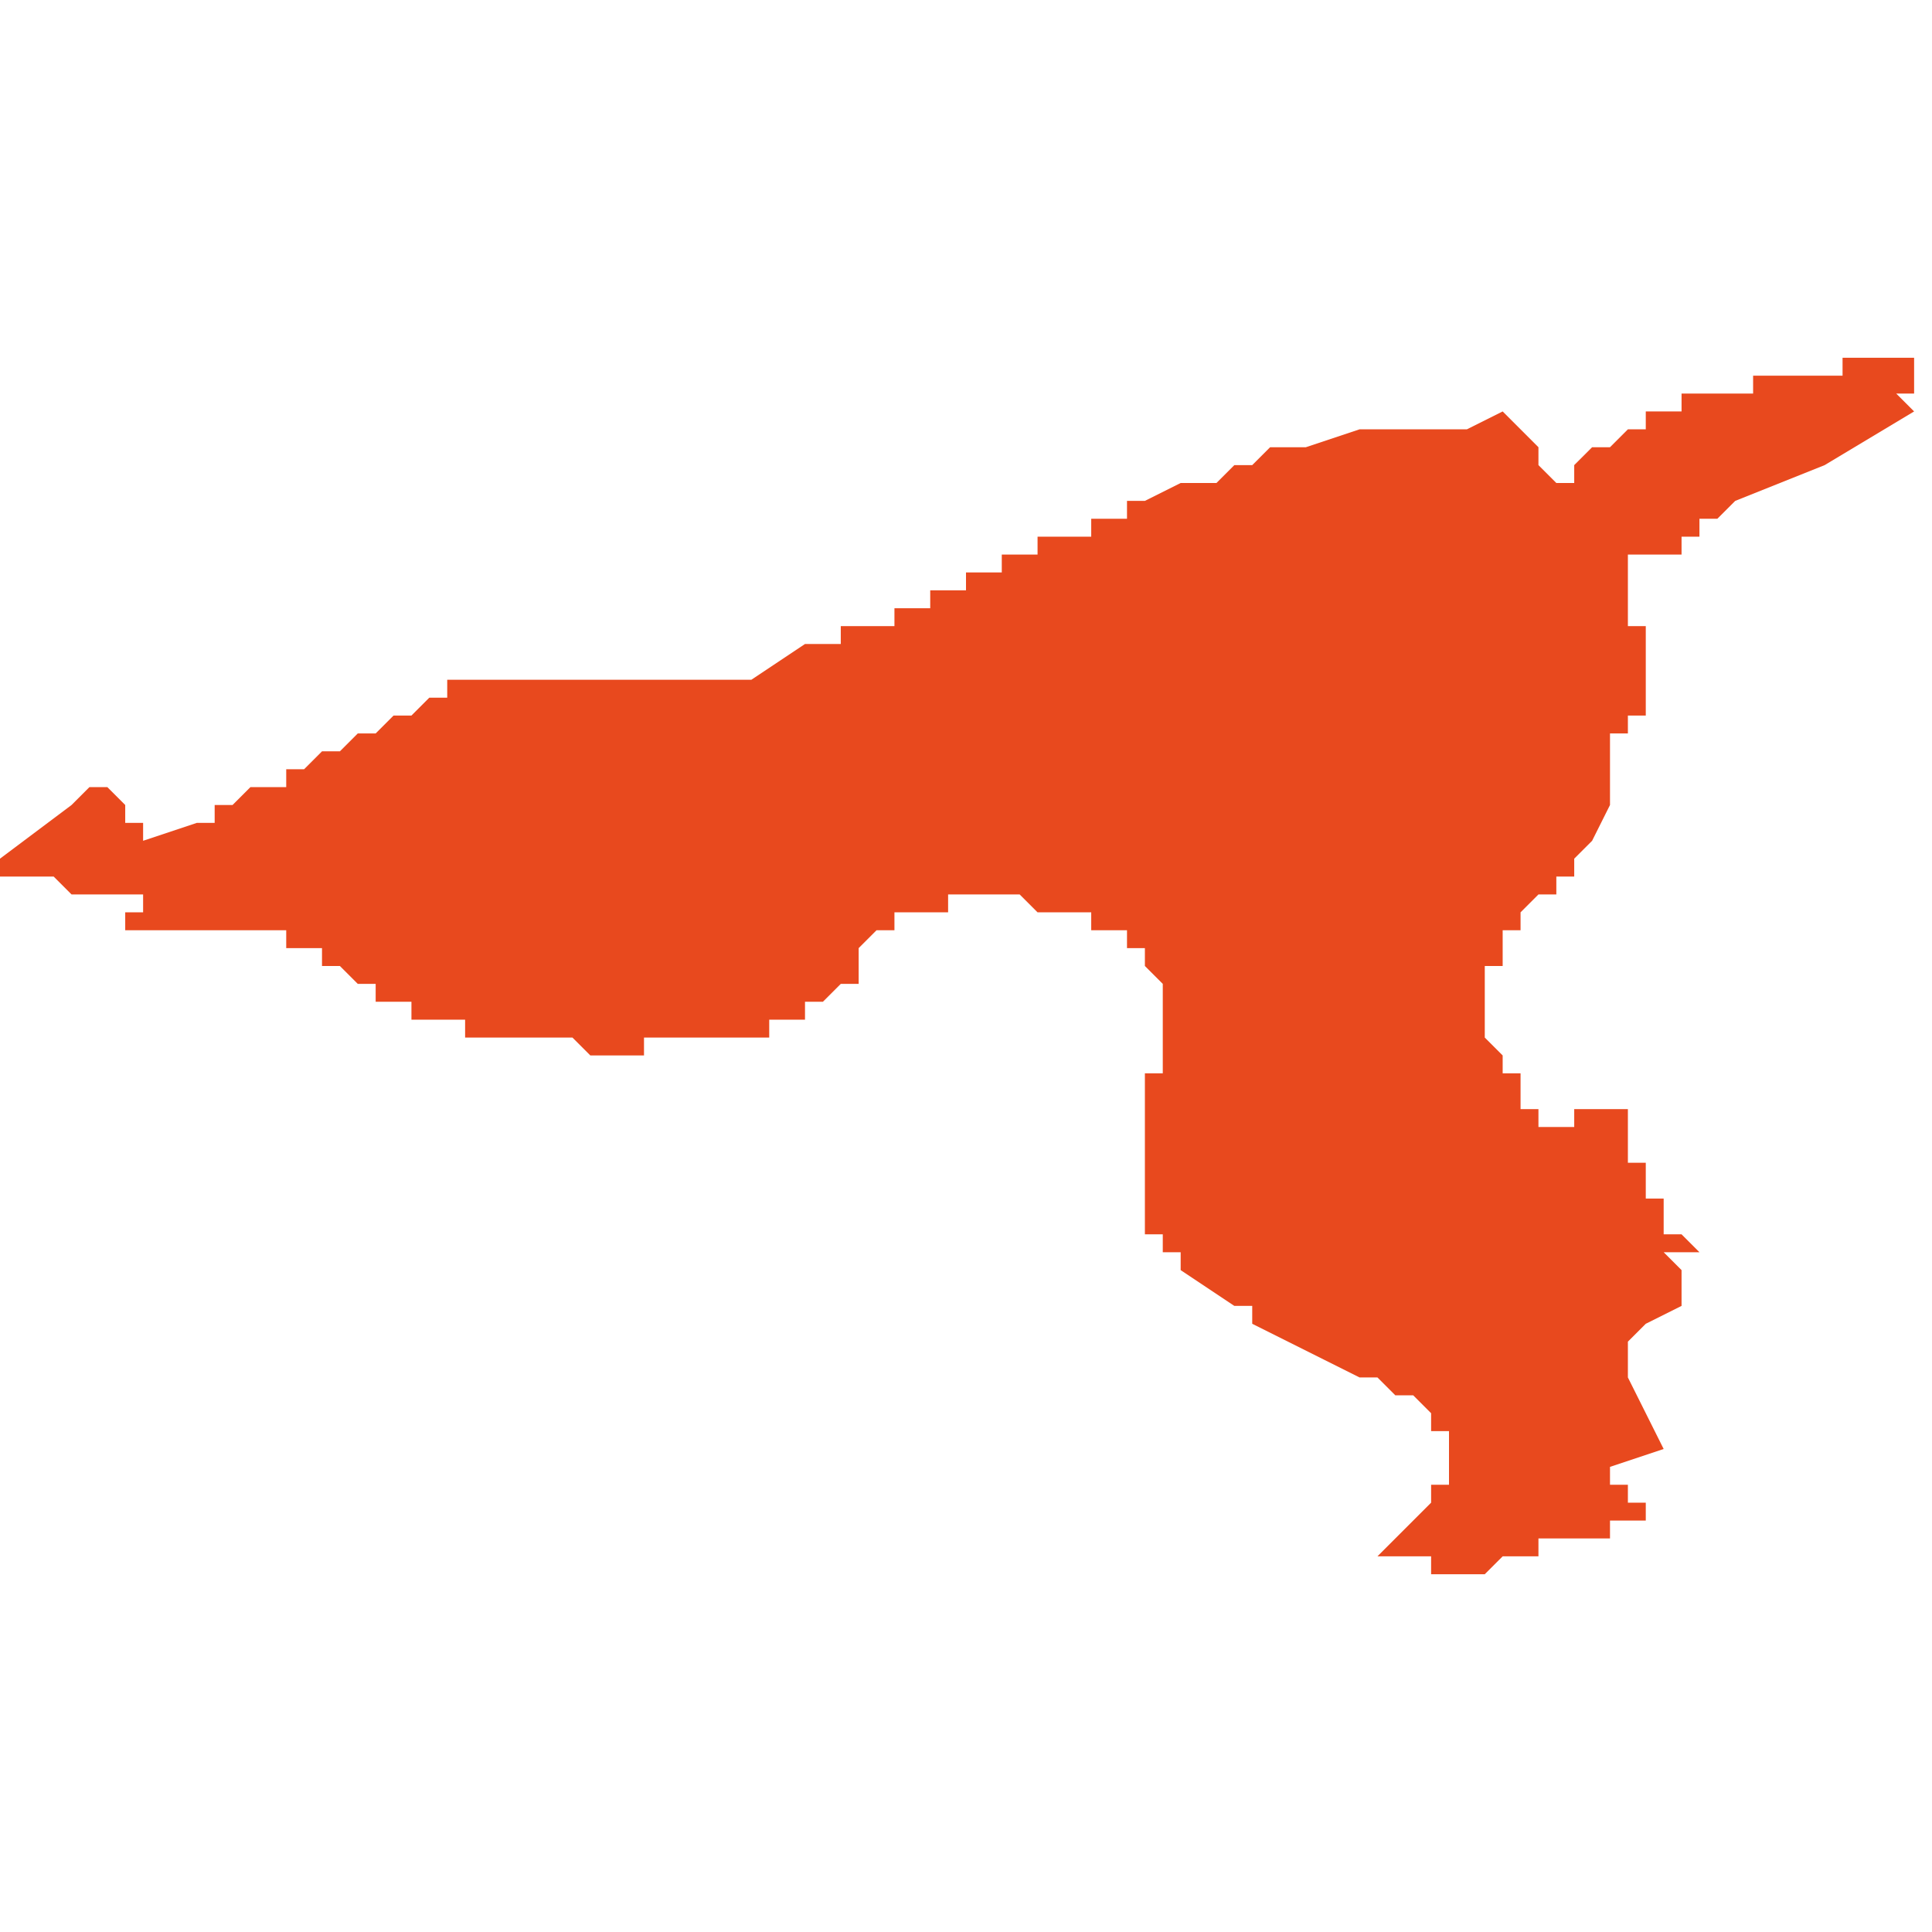 <svg xmlns="http://www.w3.org/2000/svg" xmlns:xlink="http://www.w3.org/1999/xlink" height="300" width="300" viewBox="6.013 -52.668 0.108 0.068"><path d="M 6.12 -52.665 L 6.12 -52.665 6.12 -52.665 6.12 -52.665 6.12 -52.665 6.12 -52.665 6.12 -52.665 6.12 -52.665 6.12 -52.665 6.119 -52.666 6.12 -52.666 6.12 -52.666 6.12 -52.666 6.12 -52.667 6.12 -52.667 6.12 -52.668 6.12 -52.668 6.12 -52.668 6.12 -52.668 6.12 -52.668 6.119 -52.668 6.119 -52.668 6.118 -52.668 6.118 -52.668 6.118 -52.668 6.117 -52.668 6.117 -52.668 6.117 -52.668 6.116 -52.668 6.116 -52.668 6.116 -52.667 6.115 -52.667 6.114 -52.667 6.114 -52.667 6.114 -52.667 6.113 -52.667 6.112 -52.667 6.112 -52.667 6.111 -52.667 6.111 -52.666 6.11 -52.666 6.11 -52.666 6.109 -52.666 6.109 -52.666 6.109 -52.666 6.109 -52.666 6.108 -52.666 6.108 -52.666 6.108 -52.666 6.107 -52.666 6.107 -52.666 6.107 -52.666 6.107 -52.665 6.107 -52.665 6.107 -52.665 6.107 -52.665 6.106 -52.665 6.106 -52.665 6.106 -52.665 6.105 -52.665 6.105 -52.664 6.105 -52.664 6.105 -52.664 6.105 -52.664 6.105 -52.664 6.104 -52.664 6.104 -52.664 6.104 -52.664 6.103 -52.663 6.103 -52.663 6.102 -52.663 6.102 -52.663 6.102 -52.663 6.101 -52.662 6.101 -52.662 6.101 -52.662 6.101 -52.662 6.101 -52.661 6.1 -52.661 6.099 -52.662 6.099 -52.663 6.098 -52.664 6.098 -52.664 6.098 -52.664 6.098 -52.664 6.098 -52.664 6.098 -52.664 6.097 -52.665 6.097 -52.665 6.095 -52.664 6.092 -52.664 6.092 -52.664 6.09 -52.664 6.089 -52.664 6.089 -52.664 6.086 -52.663 6.086 -52.663 6.086 -52.663 6.085 -52.663 6.085 -52.663 6.084 -52.663 6.084 -52.663 6.084 -52.663 6.083 -52.662 6.082 -52.662 6.081 -52.661 6.079 -52.661 6.077 -52.66 6.077 -52.66 6.077 -52.66 6.077 -52.66 6.077 -52.66 6.077 -52.66 6.076 -52.66 6.076 -52.66 6.076 -52.659 6.076 -52.659 6.076 -52.659 6.075 -52.659 6.075 -52.659 6.075 -52.659 6.075 -52.659 6.075 -52.659 6.074 -52.659 6.074 -52.658 6.074 -52.658 6.073 -52.658 6.073 -52.658 6.073 -52.658 6.073 -52.658 6.073 -52.658 6.072 -52.658 6.072 -52.658 6.071 -52.658 6.071 -52.657 6.071 -52.657 6.071 -52.657 6.07 -52.657 6.07 -52.657 6.07 -52.657 6.07 -52.657 6.07 -52.657 6.07 -52.657 6.07 -52.657 6.07 -52.657 6.069 -52.657 6.069 -52.657 6.069 -52.656 6.069 -52.656 6.069 -52.656 6.069 -52.656 6.068 -52.656 6.068 -52.656 6.068 -52.656 6.068 -52.656 6.068 -52.656 6.068 -52.656 6.068 -52.656 6.067 -52.656 6.067 -52.656 6.067 -52.656 6.067 -52.655 6.067 -52.655 6.067 -52.655 6.066 -52.655 6.066 -52.655 6.066 -52.655 6.066 -52.655 6.065 -52.655 6.065 -52.655 6.065 -52.655 6.065 -52.654 6.065 -52.654 6.064 -52.654 6.064 -52.654 6.064 -52.654 6.064 -52.654 6.064 -52.654 6.064 -52.654 6.064 -52.654 6.064 -52.654 6.064 -52.654 6.063 -52.654 6.063 -52.654 6.063 -52.653 6.062 -52.653 6.062 -52.653 6.062 -52.653 6.062 -52.653 6.062 -52.653 6.062 -52.653 6.061 -52.653 6.061 -52.653 6.061 -52.653 6.061 -52.653 6.061 -52.653 6.061 -52.653 6.061 -52.653 6.06 -52.653 6.06 -52.653 6.06 -52.652 6.06 -52.652 6.06 -52.652 6.06 -52.652 6.059 -52.652 6.059 -52.652 6.059 -52.652 6.058 -52.652 6.055 -52.65 6.055 -52.65 6.053 -52.65 6.053 -52.65 6.053 -52.65 6.05 -52.65 6.05 -52.65 6.049 -52.65 6.048 -52.65 6.048 -52.65 6.047 -52.65 6.047 -52.65 6.047 -52.65 6.047 -52.65 6.045 -52.65 6.045 -52.65 6.045 -52.65 6.044 -52.65 6.044 -52.65 6.043 -52.65 6.043 -52.65 6.043 -52.65 6.042 -52.65 6.042 -52.65 6.041 -52.65 6.041 -52.65 6.04 -52.65 6.04 -52.65 6.039 -52.65 6.038 -52.65 6.038 -52.65 6.038 -52.649 6.038 -52.649 6.038 -52.649 6.038 -52.649 6.037 -52.649 6.036 -52.648 6.036 -52.648 6.036 -52.648 6.036 -52.648 6.035 -52.648 6.034 -52.647 6.034 -52.647 6.034 -52.647 6.033 -52.647 6.032 -52.646 6.031 -52.646 6.03 -52.645 6.029 -52.645 6.029 -52.645 6.029 -52.644 6.027 -52.644 6.026 -52.643 6.025 -52.643 6.025 -52.642 6.025 -52.642 6.025 -52.642 6.025 -52.642 6.025 -52.642 6.024 -52.642 6.024 -52.642 6.024 -52.642 6.024 -52.642 6.024 -52.642 6.024 -52.642 6.024 -52.642 6.021 -52.641 6.021 -52.641 6.021 -52.641 6.021 -52.642 6.021 -52.642 6.021 -52.642 6.021 -52.642 6.021 -52.642 6.02 -52.642 6.02 -52.643 6.019 -52.644 6.019 -52.644 6.019 -52.644 6.019 -52.644 6.018 -52.644 6.018 -52.644 6.018 -52.644 6.018 -52.644 6.018 -52.644 6.017 -52.643 6.017 -52.643 6.013 -52.64 6.013 -52.639 6.014 -52.639 6.014 -52.639 6.014 -52.639 6.014 -52.639 6.014 -52.639 6.015 -52.639 6.015 -52.639 6.016 -52.639 6.017 -52.638 6.018 -52.638 6.02 -52.638 6.02 -52.638 6.02 -52.638 6.02 -52.638 6.021 -52.638 6.021 -52.638 6.021 -52.638 6.021 -52.638 6.021 -52.638 6.021 -52.638 6.021 -52.637 6.02 -52.637 6.02 -52.636 6.021 -52.636 6.022 -52.636 6.022 -52.636 6.022 -52.636 6.022 -52.636 6.022 -52.636 6.022 -52.636 6.023 -52.636 6.023 -52.636 6.024 -52.636 6.024 -52.636 6.025 -52.636 6.025 -52.636 6.025 -52.636 6.025 -52.636 6.026 -52.636 6.026 -52.636 6.026 -52.636 6.026 -52.636 6.026 -52.636 6.026 -52.636 6.027 -52.636 6.027 -52.636 6.027 -52.636 6.027 -52.636 6.028 -52.636 6.028 -52.636 6.028 -52.636 6.029 -52.636 6.029 -52.636 6.029 -52.636 6.029 -52.636 6.029 -52.635 6.03 -52.635 6.03 -52.635 6.03 -52.635 6.031 -52.635 6.031 -52.635 6.031 -52.635 6.031 -52.635 6.031 -52.634 6.032 -52.634 6.032 -52.634 6.032 -52.634 6.033 -52.633 6.033 -52.633 6.034 -52.633 6.034 -52.633 6.034 -52.633 6.034 -52.632 6.035 -52.632 6.035 -52.632 6.035 -52.632 6.035 -52.632 6.036 -52.632 6.036 -52.632 6.036 -52.632 6.036 -52.631 6.036 -52.631 6.036 -52.631 6.036 -52.631 6.037 -52.631 6.037 -52.631 6.037 -52.631 6.037 -52.631 6.037 -52.631 6.038 -52.631 6.038 -52.631 6.038 -52.631 6.038 -52.631 6.038 -52.631 6.039 -52.631 6.039 -52.63 6.039 -52.63 6.04 -52.63 6.04 -52.63 6.04 -52.63 6.041 -52.63 6.041 -52.63 6.041 -52.63 6.041 -52.63 6.041 -52.63 6.041 -52.63 6.042 -52.63 6.042 -52.63 6.042 -52.63 6.042 -52.63 6.042 -52.63 6.042 -52.63 6.042 -52.63 6.043 -52.63 6.043 -52.63 6.043 -52.63 6.043 -52.63 6.044 -52.63 6.044 -52.63 6.044 -52.63 6.045 -52.63 6.045 -52.63 6.046 -52.629 6.046 -52.629 6.047 -52.629 6.047 -52.629 6.048 -52.629 6.048 -52.629 6.049 -52.629 6.049 -52.629 6.049 -52.63 6.05 -52.63 6.051 -52.63 6.051 -52.63 6.051 -52.63 6.051 -52.63 6.051 -52.63 6.052 -52.63 6.052 -52.63 6.053 -52.63 6.053 -52.63 6.053 -52.63 6.053 -52.63 6.054 -52.63 6.054 -52.63 6.054 -52.63 6.055 -52.63 6.055 -52.63 6.055 -52.63 6.055 -52.63 6.056 -52.63 6.056 -52.631 6.056 -52.631 6.056 -52.631 6.056 -52.631 6.057 -52.631 6.057 -52.631 6.058 -52.631 6.058 -52.631 6.058 -52.632 6.059 -52.632 6.059 -52.632 6.059 -52.632 6.059 -52.632 6.059 -52.632 6.059 -52.632 6.059 -52.632 6.059 -52.632 6.059 -52.632 6.06 -52.633 6.06 -52.633 6.06 -52.633 6.06 -52.633 6.06 -52.633 6.06 -52.633 6.06 -52.633 6.06 -52.633 6.06 -52.633 6.06 -52.633 6.06 -52.633 6.06 -52.633 6.06 -52.633 6.061 -52.633 6.061 -52.634 6.061 -52.634 6.061 -52.634 6.061 -52.634 6.061 -52.634 6.061 -52.634 6.061 -52.634 6.061 -52.635 6.061 -52.635 6.061 -52.635 6.061 -52.635 6.061 -52.635 6.061 -52.635 6.061 -52.635 6.061 -52.635 6.061 -52.635 6.061 -52.635 6.062 -52.636 6.062 -52.636 6.062 -52.636 6.062 -52.636 6.062 -52.636 6.062 -52.636 6.062 -52.636 6.062 -52.636 6.063 -52.636 6.063 -52.636 6.063 -52.636 6.063 -52.637 6.064 -52.637 6.064 -52.637 6.064 -52.637 6.064 -52.637 6.064 -52.637 6.064 -52.637 6.064 -52.637 6.065 -52.637 6.065 -52.637 6.065 -52.637 6.065 -52.637 6.065 -52.637 6.065 -52.637 6.066 -52.637 6.066 -52.637 6.066 -52.638 6.067 -52.638 6.067 -52.638 6.068 -52.638 6.068 -52.638 6.068 -52.638 6.068 -52.638 6.069 -52.638 6.069 -52.638 6.069 -52.638 6.069 -52.638 6.07 -52.638 6.07 -52.638 6.07 -52.638 6.07 -52.638 6.071 -52.637 6.071 -52.637 6.071 -52.637 6.072 -52.637 6.072 -52.637 6.072 -52.637 6.072 -52.637 6.072 -52.637 6.073 -52.637 6.073 -52.637 6.073 -52.637 6.073 -52.637 6.074 -52.637 6.074 -52.637 6.074 -52.637 6.074 -52.636 6.074 -52.636 6.075 -52.636 6.075 -52.636 6.075 -52.636 6.075 -52.636 6.075 -52.636 6.076 -52.636 6.076 -52.635 6.076 -52.635 6.076 -52.635 6.076 -52.635 6.076 -52.635 6.076 -52.635 6.077 -52.635 6.077 -52.635 6.077 -52.635 6.077 -52.634 6.077 -52.634 6.077 -52.634 6.077 -52.634 6.077 -52.634 6.077 -52.634 6.078 -52.633 6.078 -52.633 6.078 -52.633 6.078 -52.633 6.078 -52.633 6.078 -52.633 6.078 -52.633 6.078 -52.633 6.078 -52.633 6.078 -52.633 6.078 -52.632 6.078 -52.632 6.078 -52.632 6.078 -52.632 6.078 -52.632 6.078 -52.632 6.078 -52.632 6.078 -52.631 6.078 -52.631 6.078 -52.631 6.078 -52.631 6.078 -52.631 6.078 -52.631 6.078 -52.631 6.078 -52.63 6.078 -52.63 6.078 -52.63 6.078 -52.63 6.078 -52.63 6.078 -52.63 6.078 -52.63 6.078 -52.629 6.078 -52.629 6.078 -52.629 6.078 -52.629 6.078 -52.628 6.078 -52.628 6.078 -52.628 6.078 -52.628 6.077 -52.628 6.077 -52.628 6.077 -52.627 6.077 -52.627 6.077 -52.627 6.077 -52.627 6.077 -52.627 6.077 -52.627 6.077 -52.627 6.077 -52.626 6.077 -52.626 6.077 -52.626 6.077 -52.625 6.077 -52.625 6.077 -52.625 6.077 -52.625 6.077 -52.625 6.077 -52.625 6.077 -52.624 6.077 -52.624 6.077 -52.624 6.077 -52.624 6.077 -52.624 6.077 -52.623 6.077 -52.623 6.077 -52.623 6.077 -52.623 6.077 -52.622 6.077 -52.622 6.077 -52.622 6.077 -52.622 6.077 -52.622 6.077 -52.622 6.077 -52.621 6.077 -52.621 6.077 -52.621 6.077 -52.621 6.077 -52.621 6.077 -52.621 6.077 -52.621 6.077 -52.62 6.077 -52.62 6.077 -52.62 6.077 -52.62 6.077 -52.62 6.077 -52.62 6.077 -52.62 6.077 -52.619 6.077 -52.619 6.077 -52.619 6.078 -52.619 6.078 -52.619 6.078 -52.619 6.078 -52.618 6.078 -52.618 6.078 -52.618 6.079 -52.618 6.079 -52.618 6.079 -52.617 6.082 -52.615 6.082 -52.615 6.083 -52.615 6.083 -52.614 6.085 -52.613 6.087 -52.612 6.089 -52.611 6.089 -52.611 6.09 -52.611 6.091 -52.61 6.091 -52.61 6.091 -52.61 6.092 -52.61 6.093 -52.609 6.093 -52.608 6.094 -52.608 6.094 -52.607 6.094 -52.607 6.094 -52.607 6.094 -52.607 6.094 -52.606 6.094 -52.606 6.094 -52.606 6.094 -52.606 6.094 -52.606 6.094 -52.606 6.094 -52.605 6.094 -52.605 6.094 -52.605 6.094 -52.605 6.094 -52.605 6.093 -52.605 6.093 -52.605 6.093 -52.605 6.093 -52.604 6.093 -52.604 6.092 -52.603 6.092 -52.603 6.091 -52.602 6.091 -52.602 6.091 -52.602 6.091 -52.602 6.091 -52.602 6.09 -52.601 6.092 -52.601 6.092 -52.601 6.092 -52.601 6.092 -52.601 6.092 -52.601 6.092 -52.601 6.093 -52.601 6.093 -52.601 6.093 -52.601 6.093 -52.601 6.093 -52.6 6.093 -52.6 6.093 -52.6 6.094 -52.6 6.094 -52.6 6.094 -52.6 6.094 -52.6 6.095 -52.6 6.095 -52.6 6.095 -52.6 6.095 -52.6 6.095 -52.6 6.095 -52.6 6.095 -52.6 6.095 -52.6 6.096 -52.6 6.096 -52.6 6.096 -52.6 6.096 -52.6 6.096 -52.6 6.096 -52.6 6.096 -52.6 6.097 -52.601 6.097 -52.601 6.097 -52.601 6.097 -52.601 6.098 -52.601 6.098 -52.601 6.098 -52.601 6.098 -52.601 6.098 -52.601 6.098 -52.601 6.099 -52.601 6.099 -52.601 6.099 -52.602 6.1 -52.602 6.1 -52.602 6.1 -52.602 6.1 -52.602 6.101 -52.602 6.101 -52.602 6.101 -52.602 6.101 -52.602 6.101 -52.602 6.101 -52.602 6.101 -52.602 6.101 -52.602 6.102 -52.602 6.102 -52.602 6.102 -52.602 6.102 -52.602 6.102 -52.602 6.102 -52.602 6.102 -52.602 6.102 -52.602 6.102 -52.602 6.102 -52.602 6.102 -52.602 6.103 -52.602 6.103 -52.602 6.103 -52.602 6.103 -52.603 6.103 -52.603 6.103 -52.603 6.104 -52.603 6.104 -52.603 6.104 -52.603 6.105 -52.603 6.105 -52.603 6.105 -52.603 6.105 -52.603 6.105 -52.603 6.105 -52.604 6.105 -52.604 6.105 -52.604 6.105 -52.604 6.105 -52.604 6.105 -52.604 6.105 -52.604 6.105 -52.604 6.105 -52.604 6.105 -52.604 6.105 -52.604 6.105 -52.604 6.104 -52.604 6.104 -52.604 6.104 -52.605 6.103 -52.605 6.103 -52.605 6.103 -52.606 6.103 -52.606 6.106 -52.607 6.106 -52.607 6.106 -52.607 6.106 -52.607 6.106 -52.607 6.105 -52.609 6.105 -52.609 6.104 -52.611 6.104 -52.611 6.104 -52.612 6.104 -52.612 6.104 -52.613 6.104 -52.613 6.105 -52.614 6.107 -52.615 6.107 -52.615 6.107 -52.615 6.107 -52.615 6.107 -52.615 6.107 -52.616 6.107 -52.616 6.107 -52.617 6.107 -52.617 6.107 -52.617 6.106 -52.618 6.106 -52.618 6.106 -52.618 6.106 -52.618 6.107 -52.618 6.108 -52.618 6.108 -52.618 6.108 -52.618 6.108 -52.618 6.107 -52.619 6.107 -52.619 6.107 -52.619 6.107 -52.619 6.107 -52.619 6.106 -52.619 6.106 -52.619 6.106 -52.619 6.106 -52.619 6.106 -52.619 6.106 -52.619 6.106 -52.619 6.106 -52.619 6.106 -52.619 6.106 -52.62 6.106 -52.62 6.106 -52.62 6.106 -52.62 6.106 -52.62 6.106 -52.62 6.106 -52.62 6.106 -52.62 6.106 -52.62 6.106 -52.62 6.106 -52.62 6.106 -52.62 6.106 -52.62 6.106 -52.62 6.106 -52.62 6.106 -52.621 6.106 -52.621 6.107 -52.621 6.107 -52.621 6.107 -52.621 6.107 -52.621 6.107 -52.621 6.107 -52.621 6.107 -52.621 6.107 -52.621 6.106 -52.621 6.105 -52.621 6.105 -52.622 6.105 -52.622 6.105 -52.622 6.105 -52.622 6.105 -52.622 6.105 -52.622 6.105 -52.622 6.105 -52.622 6.105 -52.622 6.105 -52.623 6.105 -52.623 6.105 -52.623 6.105 -52.623 6.105 -52.623 6.105 -52.623 6.105 -52.623 6.105 -52.623 6.105 -52.623 6.104 -52.623 6.104 -52.623 6.104 -52.623 6.104 -52.623 6.104 -52.623 6.104 -52.623 6.104 -52.623 6.104 -52.623 6.104 -52.624 6.104 -52.624 6.104 -52.624 6.104 -52.624 6.104 -52.624 6.104 -52.624 6.104 -52.624 6.104 -52.624 6.104 -52.624 6.104 -52.625 6.104 -52.625 6.104 -52.625 6.104 -52.625 6.104 -52.625 6.104 -52.626 6.104 -52.626 6.101 -52.626 6.101 -52.625 6.1 -52.625 6.099 -52.625 6.099 -52.626 6.099 -52.626 6.099 -52.626 6.098 -52.626 6.098 -52.626 6.098 -52.626 6.098 -52.626 6.098 -52.626 6.098 -52.627 6.098 -52.627 6.098 -52.627 6.098 -52.627 6.098 -52.627 6.098 -52.628 6.098 -52.628 6.097 -52.628 6.097 -52.628 6.097 -52.629 6.097 -52.629 6.096 -52.63 6.096 -52.63 6.096 -52.631 6.096 -52.631 6.096 -52.631 6.096 -52.633 6.096 -52.633 6.096 -52.633 6.096 -52.633 6.096 -52.634 6.097 -52.634 6.097 -52.634 6.097 -52.635 6.097 -52.636 6.097 -52.636 6.097 -52.636 6.097 -52.636 6.097 -52.636 6.097 -52.636 6.097 -52.636 6.097 -52.636 6.098 -52.636 6.098 -52.636 6.098 -52.636 6.098 -52.637 6.099 -52.638 6.099 -52.638 6.1 -52.638 6.1 -52.639 6.1 -52.639 6.101 -52.639 6.101 -52.64 6.101 -52.64 6.102 -52.641 6.102 -52.641 6.102 -52.641 6.103 -52.643 6.103 -52.643 6.103 -52.644 6.103 -52.645 6.103 -52.645 6.103 -52.645 6.103 -52.646 6.103 -52.647 6.103 -52.647 6.104 -52.647 6.104 -52.647 6.104 -52.647 6.104 -52.648 6.105 -52.648 6.105 -52.649 6.105 -52.649 6.105 -52.649 6.105 -52.65 6.105 -52.65 6.105 -52.651 6.105 -52.652 6.105 -52.652 6.105 -52.653 6.104 -52.653 6.104 -52.653 6.104 -52.653 6.104 -52.653 6.104 -52.654 6.104 -52.654 6.104 -52.654 6.104 -52.655 6.103 -52.655 6.103 -52.655 6.103 -52.655 6.103 -52.655 6.104 -52.655 6.104 -52.656 6.104 -52.656 6.104 -52.656 6.104 -52.656 6.104 -52.656 6.104 -52.656 6.104 -52.657 6.104 -52.657 6.106 -52.657 6.107 -52.657 6.107 -52.658 6.107 -52.658 6.108 -52.658 6.108 -52.659 6.109 -52.659 6.109 -52.659 6.11 -52.66 6.115 -52.662 Z" fill="#e8491e" /></svg>